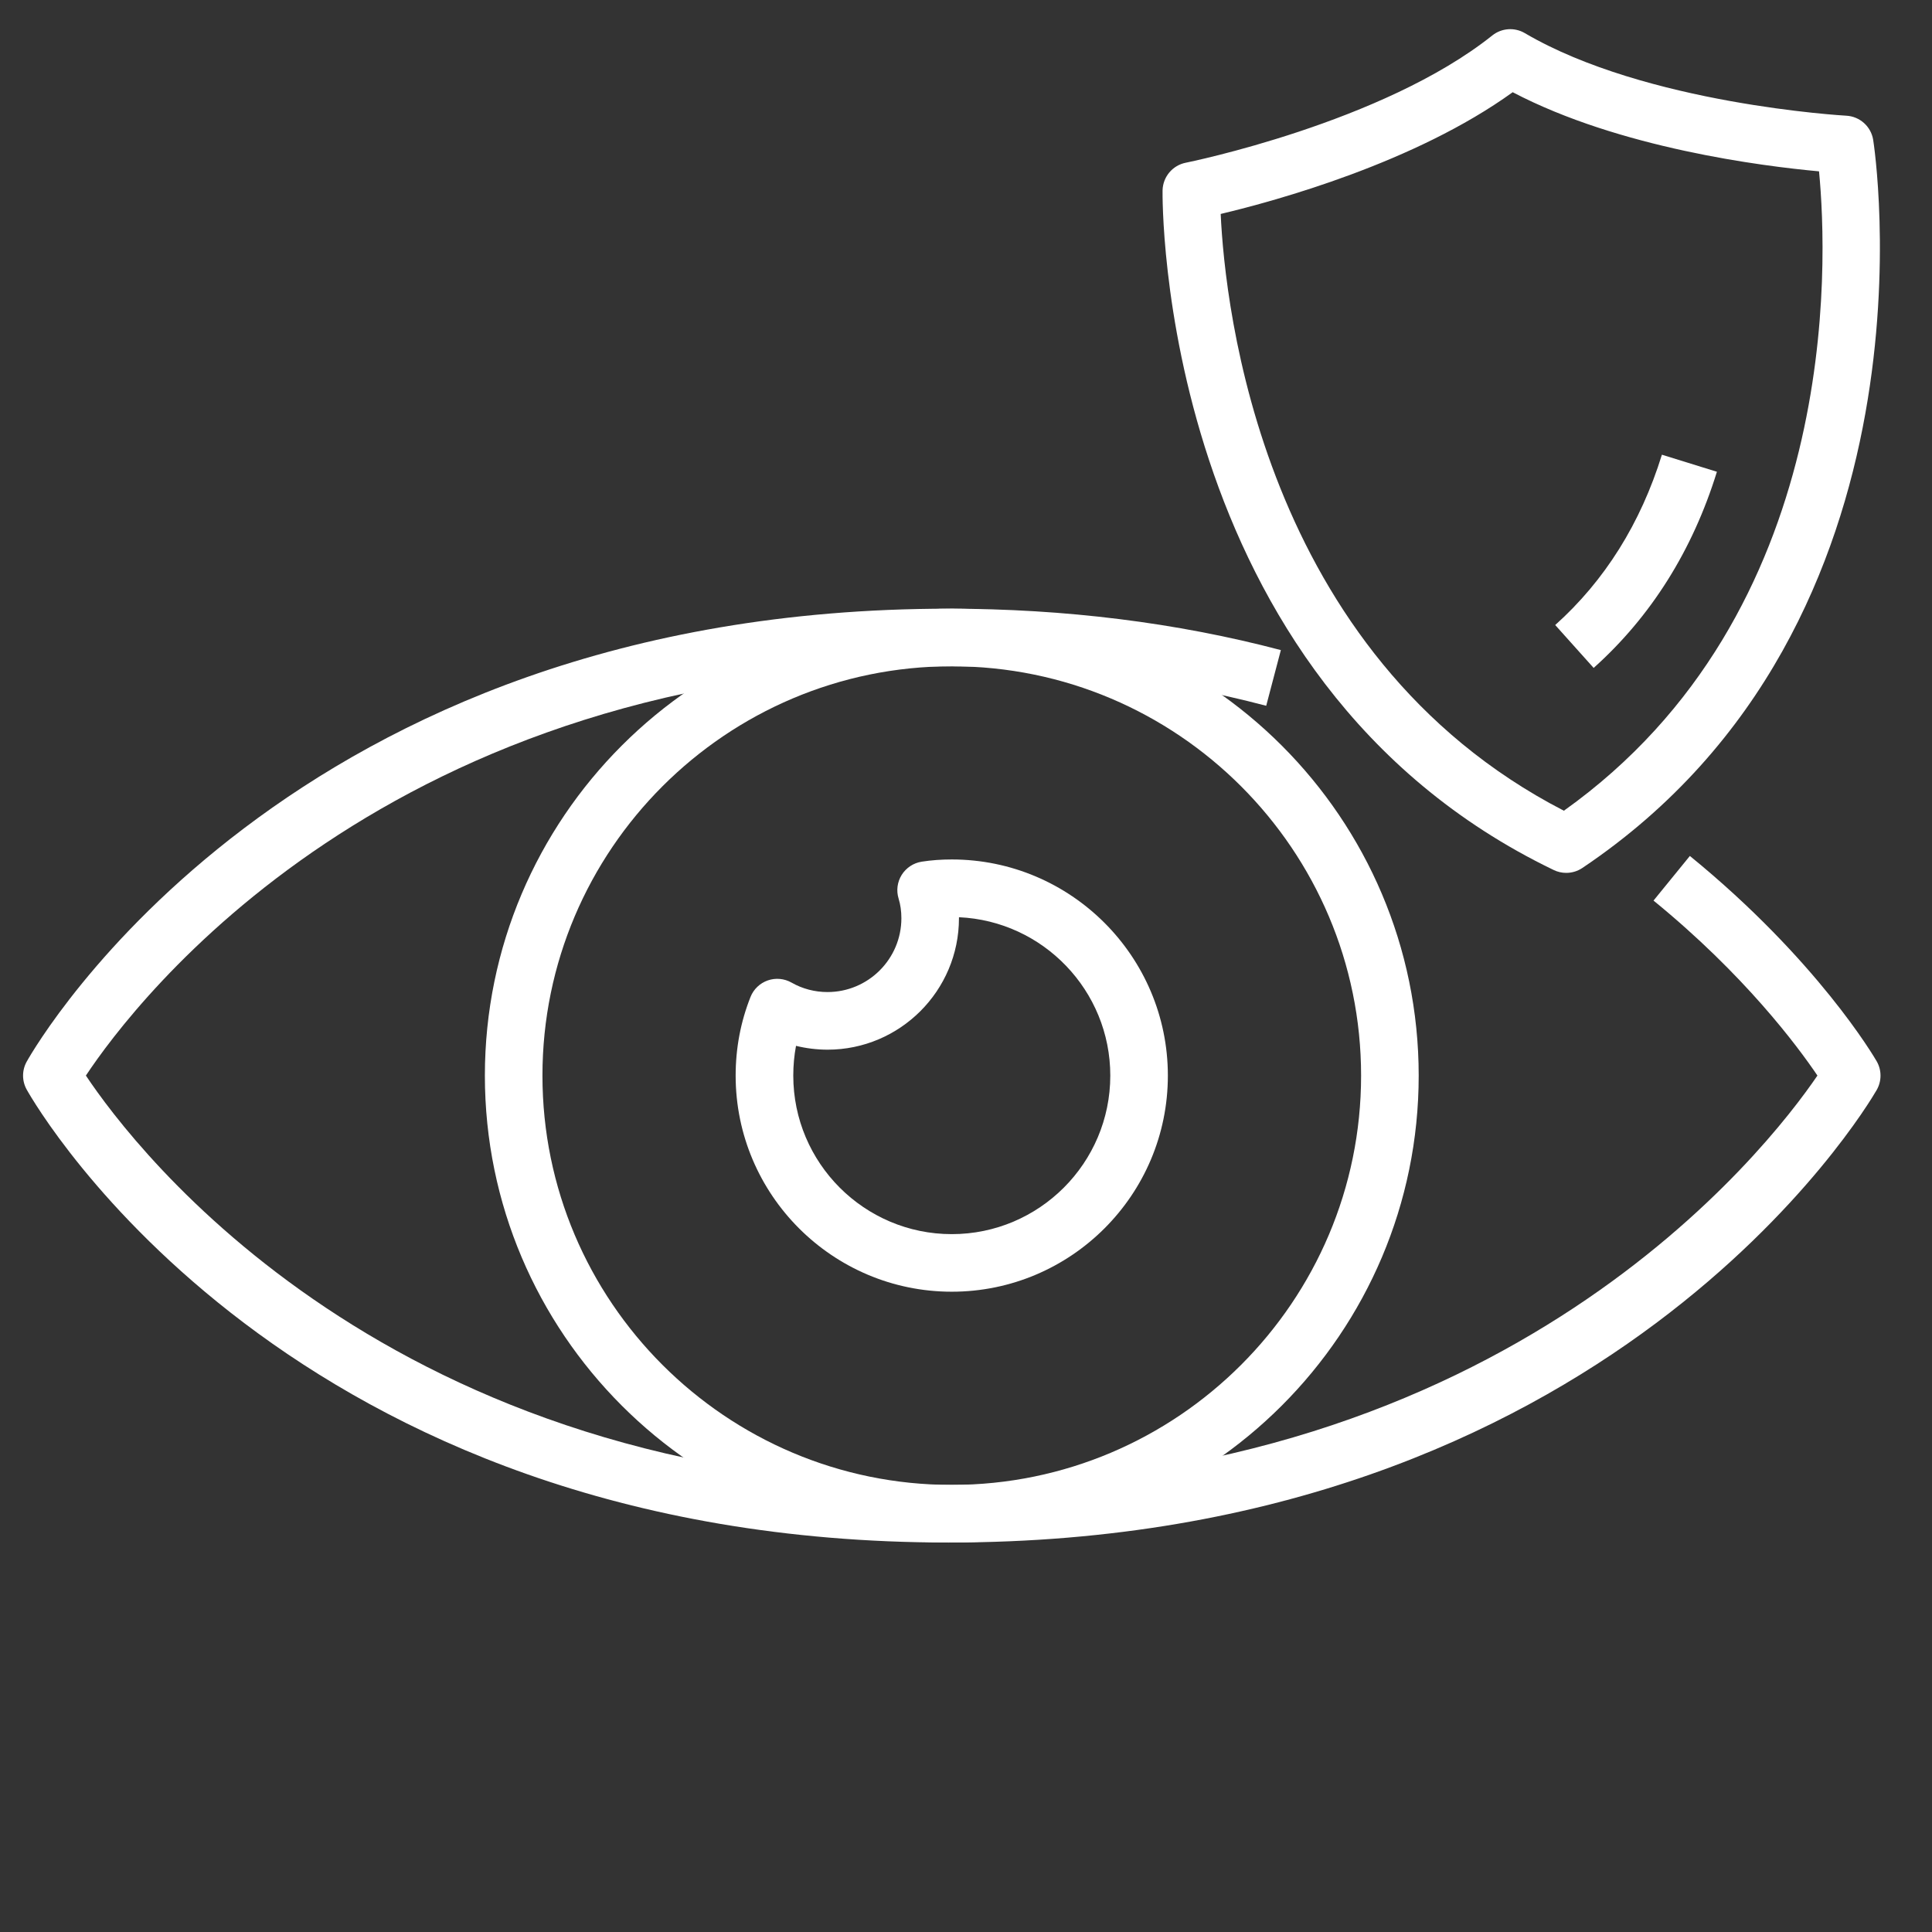 <?xml version="1.0" encoding="utf-8"?>
<!-- Generator: Adobe Illustrator 16.0.0, SVG Export Plug-In . SVG Version: 6.00 Build 0)  -->
<!DOCTYPE svg PUBLIC "-//W3C//DTD SVG 1.1//EN" "http://www.w3.org/Graphics/SVG/1.1/DTD/svg11.dtd">
<svg version="1.1" xmlns="http://www.w3.org/2000/svg" xmlns:xlink="http://www.w3.org/1999/xlink" x="0px" y="0px" width="70px"
	 height="70px" viewBox="0 0 70 70" enable-background="new 0 0 70 70" xml:space="preserve">
<rect x="0" y="0" width="70" height="70" fill="#333333" stroke="none"/>
<g id="Calque_1" display="none">
	<g display="inline">
		<g>
			<path fill="#E5AA8F" d="M34.2,55.609c-23.816,0-32.903-15.678-33.279-16.346c-0.178-0.315-0.178-0.702,0-1.019
				c0.375-0.667,9.463-16.347,33.279-16.347c23.808,0,33.117,15.67,33.501,16.337c0.185,0.321,0.185,0.717,0,1.038
				C67.316,39.94,58.008,55.609,34.2,55.609z M3.055,38.753C4.823,41.405,14.015,53.53,34.2,53.53
				c20.163,0,29.536-12.096,31.364-14.775C63.735,36.074,54.362,23.978,34.2,23.978C13.967,23.978,4.818,36.094,3.055,38.753z"/>
		</g>
		<g>
			<path fill="#E5AA8F" d="M34.314,55.609c-9.294,0-16.855-7.561-16.855-16.854c0-9.294,7.562-16.856,16.855-16.856
				c9.293,0,16.855,7.562,16.855,16.856C51.169,48.049,43.607,55.609,34.314,55.609z M34.314,23.978
				c-8.148,0-14.776,6.628-14.776,14.777c0,8.147,6.628,14.775,14.776,14.775s14.777-6.628,14.777-14.775
				C49.091,30.606,42.462,23.978,34.314,23.978z"/>
		</g>
		<g>
			<path fill="#E5AA8F" d="M34.135,52.269c-4.302,0-7.802-3.5-7.802-7.802c0-0.988,0.18-1.942,0.536-2.837
				c0.111-0.28,0.338-0.498,0.623-0.598c0.284-0.099,0.598-0.07,0.859,0.079c0.395,0.227,0.832,0.341,1.297,0.341
				c1.471,0,2.667-1.196,2.667-2.666c0-0.258-0.033-0.489-0.1-0.708c-0.089-0.289-0.047-0.602,0.113-0.857
				c0.16-0.255,0.423-0.429,0.721-0.476c0.346-0.054,0.701-0.08,1.085-0.08c4.302,0,7.802,3.5,7.802,7.802
				S38.437,52.269,34.135,52.269z M28.512,43.394c-0.066,0.349-0.1,0.708-0.1,1.073c0,3.156,2.566,5.723,5.722,5.723
				c3.155,0,5.723-2.566,5.723-5.723c0-3.068-2.428-5.58-5.463-5.717c0,0.012,0,0.024,0,0.036c0,2.616-2.128,4.745-4.746,4.745
				C29.264,43.531,28.882,43.484,28.512,43.394z"/>
		</g>
	</g>
</g>
<g id="Calque_3" display="none">
	<g display="inline">
		<g>
			<path fill="#E5AA8F" d="M34.314,55.683c-23.816,0-32.904-15.679-33.279-16.346c-0.178-0.316-0.178-0.703,0-1.02
				c0.375-0.667,9.463-16.346,33.279-16.346c23.809,0,33.116,15.669,33.501,16.336c0.186,0.321,0.186,0.718,0,1.039
				C67.431,40.014,58.123,55.683,34.314,55.683z M3.169,38.825c1.769,2.653,10.96,14.778,31.145,14.778
				c20.162,0,29.535-12.097,31.363-14.776c-1.828-2.68-11.201-14.776-31.363-14.776C14.082,24.051,4.933,36.166,3.169,38.825z"/>
		</g>
		<g>
			<path fill="#E5AA8F" d="M34.428,55.683c-9.294,0-16.855-7.562-16.855-16.855s7.562-16.855,16.855-16.855
				c9.294,0,16.856,7.562,16.856,16.855S43.723,55.683,34.428,55.683z M34.428,24.051c-8.147,0-14.776,6.628-14.776,14.776
				c0,8.147,6.629,14.776,14.776,14.776c8.148,0,14.777-6.629,14.777-14.776C49.205,30.679,42.576,24.051,34.428,24.051z"/>
		</g>
		<g>
			<g>
				<rect x="43.587" y="14.21" fill="#E5AA8F" width="20.77" height="2.079"/>
			</g>
			<g>
				<polygon fill="#E5AA8F" points="60.707,20.37 59.237,18.9 62.887,15.25 59.237,11.6 60.707,10.129 65.827,15.25 				"/>
			</g>
		</g>
		<g>
			<g>
				<rect x="4.604" y="14.21" fill="#E5AA8F" width="20.77" height="2.079"/>
			</g>
			<g>
				<polygon fill="#E5AA8F" points="8.254,20.37 3.134,15.25 8.254,10.129 9.725,11.6 6.075,15.25 9.725,18.9 				"/>
			</g>
		</g>
		<g>
			<path fill="#E5AA8F" d="M34.428,46.629c-4.302,0-7.801-3.5-7.801-7.802c0-0.987,0.18-1.941,0.536-2.837
				c0.111-0.28,0.338-0.498,0.623-0.598c0.284-0.1,0.598-0.07,0.86,0.079c0.389,0.223,0.838,0.341,1.297,0.341
				c1.47,0,2.667-1.196,2.667-2.667c0-0.258-0.033-0.489-0.1-0.709c-0.088-0.288-0.047-0.601,0.113-0.856
				c0.161-0.255,0.423-0.429,0.722-0.475c0.346-0.054,0.701-0.08,1.084-0.08c4.302,0,7.802,3.5,7.802,7.802
				S38.73,46.629,34.428,46.629z M28.806,37.753c-0.066,0.35-0.1,0.709-0.1,1.074c0,3.155,2.567,5.723,5.722,5.723
				c3.156,0,5.723-2.567,5.723-5.723c0-3.068-2.428-5.581-5.463-5.717c0,0.012,0,0.023,0,0.035c0,2.617-2.129,4.746-4.746,4.746
				C29.558,37.892,29.176,37.845,28.806,37.753z"/>
		</g>
	</g>
</g>
<g id="Calque_2" display="none">
	<g display="inline">
		<g>
			<path fill="#E5AA8F" d="M34.2,55.609c-23.816,0-32.904-15.678-33.279-16.346c-0.178-0.316-0.178-0.702,0-1.019
				c0.375-0.668,9.463-16.346,33.279-16.346c23.808,0,33.116,15.669,33.501,16.336c0.185,0.321,0.185,0.717,0,1.038
				C67.315,39.94,58.008,55.609,34.2,55.609z M3.056,38.755C4.827,41.41,14.019,53.53,34.2,53.53
				c20.162,0,29.536-12.096,31.363-14.775C63.735,36.074,54.361,23.979,34.2,23.979C14.022,23.979,4.829,36.095,3.056,38.755z"/>
		</g>
		<g>
			<path fill="#E5AA8F" d="M34.313,55.609c-9.294,0-16.855-7.561-16.855-16.854c0-9.294,7.561-16.855,16.855-16.855
				c9.294,0,16.855,7.561,16.855,16.855C51.169,48.049,43.607,55.609,34.313,55.609z M34.313,23.979
				c-8.148,0-14.776,6.628-14.776,14.776c0,8.147,6.628,14.775,14.776,14.775c8.147,0,14.776-6.628,14.776-14.775
				C49.09,30.607,42.461,23.979,34.313,23.979z"/>
		</g>
		<g>
			
				<rect x="33.274" y="32.541" transform="matrix(0.477 0.879 -0.879 0.477 52.008 -9.89)" fill="#E5AA8F" width="2.08" height="12.427"/>
		</g>
		<g>
			
				<rect x="27.805" y="35.998" transform="matrix(0.477 0.879 -0.879 0.477 47.999 -5.764)" fill="#E5AA8F" width="2.079" height="2.943"/>
		</g>
		<g>
			
				<rect x="34.076" y="31.374" transform="matrix(0.477 0.879 -0.879 0.477 48.283 -13.054)" fill="#E5AA8F" width="2.079" height="5.38"/>
		</g>
		<g>
			
				<rect x="34.973" y="35.791" transform="matrix(0.477 0.879 -0.879 0.477 55.473 -9.844)" fill="#E5AA8F" width="2.079" height="11.843"/>
		</g>
		<g>
			<path fill="#E5AA8F" d="M34.313,46.558c-4.302,0-7.802-3.5-7.802-7.803c0-0.986,0.18-1.94,0.536-2.837
				c0.111-0.28,0.338-0.498,0.623-0.597c0.284-0.1,0.599-0.071,0.86,0.079c0.389,0.223,0.838,0.34,1.298,0.34
				c1.47,0,2.666-1.195,2.666-2.666c0-0.258-0.033-0.489-0.1-0.709c-0.088-0.288-0.047-0.601,0.113-0.856
				c0.16-0.256,0.423-0.429,0.722-0.475c0.346-0.054,0.701-0.08,1.084-0.08c4.302,0,7.802,3.5,7.802,7.801
				C42.115,43.058,38.615,46.558,34.313,46.558z M28.691,37.682c-0.066,0.35-0.1,0.708-0.1,1.073c0,3.156,2.567,5.724,5.723,5.724
				s5.723-2.567,5.723-5.724c0-3.068-2.428-5.58-5.463-5.717c0,0.013,0,0.024,0,0.036c0,2.616-2.129,4.746-4.745,4.746
				C29.442,37.82,29.061,37.773,28.691,37.682z"/>
		</g>
	</g>
</g>
<g id="Calque_4" display="none">
	<g display="inline">
		<g>
			<path fill="#E5AA8F" d="M5.436,44.649c-3.072-2.979-4.458-5.415-4.515-5.518c-0.178-0.316-0.178-0.703,0-1.019
				c0.058-0.103,1.443-2.539,4.515-5.518l1.447,1.493c-2.042,1.979-3.288,3.71-3.831,4.533c0.543,0.823,1.789,2.554,3.831,4.534
				L5.436,44.649z"/>
		</g>
		<g>
			<path fill="#E5AA8F" d="M34.2,55.479c-7.807,0-14.864-1.711-20.975-5.084l1.005-1.821c5.799,3.202,12.518,4.825,19.97,4.825
				c7.188,0,13.725-1.514,19.428-4.497l0.964,1.842C48.588,53.885,41.728,55.479,34.2,55.479z"/>
		</g>
		<g>
			<path fill="#E5AA8F" d="M62.585,45.146l-1.406-1.531c2.358-2.165,3.785-4.1,4.388-4.992c-0.602-0.892-2.029-2.826-4.387-4.991
				l1.406-1.531c3.476,3.191,5.051,5.891,5.115,6.004c0.185,0.321,0.185,0.717,0,1.038C67.637,39.255,66.062,41.954,62.585,45.146z"
				/>
		</g>
		<g>
			<path fill="#E5AA8F" d="M14.324,28.619l-0.999-1.823c6.087-3.337,13.111-5.029,20.875-5.029c7.524,0,14.385,1.592,20.388,4.732
				l-0.963,1.843c-5.704-2.983-12.239-4.496-19.425-4.496C26.789,23.846,20.102,25.452,14.324,28.619z"/>
		</g>
		<g>
			<path fill="#E5AA8F" d="M34.314,55.479c-9.294,0-16.855-7.563-16.855-16.856s7.561-16.855,16.855-16.855
				c9.293,0,16.855,7.562,16.855,16.855S43.607,55.479,34.314,55.479z M34.314,23.846c-8.148,0-14.777,6.629-14.777,14.776
				c0,8.148,6.629,14.776,14.777,14.776s14.777-6.628,14.777-14.776C49.091,30.475,42.462,23.846,34.314,23.846z"/>
		</g>
		<g>
			<path fill="#E5AA8F" d="M34.314,65.648c-14.904,0-27.028-12.125-27.028-27.028c0-6.791,2.528-13.282,7.119-18.279
				c4.563-4.966,10.76-8.035,17.45-8.638l0.187,2.07C19.113,14.94,9.365,25.622,9.365,38.62c0,13.758,11.192,24.949,24.949,24.949
				S59.263,52.378,59.263,38.62c0-8.751-4.678-16.973-12.208-21.455l1.064-1.787c8.156,4.854,13.223,13.76,13.223,23.241
				C61.342,53.523,49.217,65.648,34.314,65.648z"/>
		</g>
		<g>
			<polygon fill="#E5AA8F" points="28.855,18.865 27.199,17.61 30.764,12.904 26.058,9.339 27.314,7.682 33.676,12.503 			"/>
		</g>
		<g>
			<path fill="#E5AA8F" d="M34.314,46.397c-4.302,0-7.802-3.5-7.802-7.802c0-0.988,0.18-1.942,0.536-2.837
				c0.111-0.28,0.339-0.498,0.623-0.598c0.285-0.1,0.597-0.071,0.86,0.079c0.395,0.226,0.832,0.341,1.297,0.341
				c1.47,0,2.667-1.196,2.667-2.667c0-0.258-0.033-0.489-0.1-0.708c-0.088-0.289-0.047-0.601,0.113-0.857
				c0.161-0.256,0.424-0.429,0.722-0.476c0.346-0.053,0.701-0.08,1.084-0.08c4.301,0,7.801,3.5,7.801,7.802
				S38.615,46.397,34.314,46.397z M28.691,37.521c-0.066,0.35-0.1,0.708-0.1,1.074c0,3.155,2.567,5.723,5.723,5.723
				s5.722-2.567,5.722-5.723c0-3.068-2.427-5.581-5.462-5.717c0,0.012,0,0.023,0,0.035c0,2.617-2.129,4.746-4.746,4.746
				C29.443,37.66,29.061,37.612,28.691,37.521z"/>
		</g>
	</g>
</g>
<g id="Calque_5" display="none">
	<g display="inline">
		<g>
			<path fill="#FFFFFF" d="M34.371,55.719c-23.903,0-33.024-15.736-33.4-16.406c-0.179-0.318-0.179-0.705,0-1.023
				c0.376-0.668,9.497-16.405,33.4-16.405c23.896,0,33.239,15.726,33.624,16.396c0.186,0.324,0.186,0.721,0,1.043
				c-0.145,0.25-3.62,6.172-11.73,10.859l-1.045-1.807c6.244-3.609,9.611-8.068,10.631-9.572
				c-1.83-2.686-11.238-14.833-31.479-14.833c-20.307,0-29.489,12.161-31.259,14.829c1.775,2.664,11.001,14.832,31.259,14.832
				c1.348,0,2.691-0.053,3.995-0.16l0.171,2.08C37.177,55.662,35.774,55.719,34.371,55.719z"/>
		</g>
		<g>
			<path fill="#FFFFFF" d="M34.486,55.719c-9.328,0-16.917-7.59-16.917-16.918c0-9.328,7.589-16.917,16.917-16.917
				c9.329,0,16.917,7.589,16.917,16.917c0,1.098-0.106,2.197-0.316,3.266l-2.048-0.4c0.184-0.938,0.277-1.902,0.277-2.865
				c0-8.178-6.653-14.831-14.831-14.831c-8.178,0-14.831,6.653-14.831,14.831c0,8.18,6.653,14.83,14.831,14.83V55.719z"/>
		</g>
		<g>
			<g>
				
					<rect x="42.702" y="58.999" transform="matrix(0.707 0.707 -0.707 0.707 58.78 -21.83)" fill="#FFFFFF" width="26.081" height="2.086"/>
			</g>
			<g>
				
					<rect x="40.011" y="45.757" transform="matrix(0.707 0.707 -0.707 0.707 45.558 -16.343)" fill="#FFFFFF" width="4.976" height="2.085"/>
			</g>
			<g>
				<rect x="38.347" y="49.779" fill="#FFFFFF" width="4.977" height="2.086"/>
			</g>
			<g>
				
					<rect x="41.456" y="52.355" transform="matrix(0.707 0.707 -0.707 0.707 51.227 -13.988)" fill="#FFFFFF" width="2.085" height="4.976"/>
			</g>
			<g>
				<rect x="45.478" y="54.02" fill="#FFFFFF" width="2.087" height="4.977"/>
			</g>
			<g>
				<rect x="49.721" y="49.779" fill="#FFFFFF" width="4.976" height="2.086"/>
			</g>
			<g>
				
					<rect x="49.5" y="44.311" transform="matrix(0.707 0.707 -0.707 0.707 47.896 -22.032)" fill="#FFFFFF" width="2.085" height="4.977"/>
			</g>
			<g>
				<rect x="45.478" y="42.646" fill="#FFFFFF" width="2.087" height="4.977"/>
			</g>
		</g>
		<g>
			<path fill="#FFFFFF" d="M34.486,46.615c-4.317,0-7.831-3.512-7.831-7.83c0-0.99,0.181-1.949,0.539-2.847
				c0.111-0.28,0.34-0.5,0.625-0.6c0.286-0.1,0.601-0.071,0.864,0.08c0.395,0.227,0.833,0.342,1.302,0.342
				c1.476,0,2.676-1.201,2.676-2.676c0-0.259-0.033-0.492-0.101-0.71c-0.089-0.29-0.047-0.604,0.113-0.86
				c0.161-0.256,0.425-0.431,0.724-0.477c0.347-0.055,0.705-0.081,1.089-0.081c4.318,0,7.83,3.513,7.83,7.83
				C42.315,43.104,38.804,46.615,34.486,46.615z M28.842,37.709c-0.066,0.35-0.1,0.709-0.1,1.076c0,3.168,2.576,5.744,5.743,5.744
				c3.167,0,5.744-2.576,5.744-5.744c0-3.079-2.437-5.601-5.482-5.737c0,0.012,0,0.023,0,0.036c0,2.626-2.138,4.762-4.763,4.762
				C29.597,37.846,29.214,37.799,28.842,37.709z"/>
		</g>
	</g>
</g>
<g id="Calque_6" display="none">
	<g display="inline">
		<g>
			<path fill="#FFFFFF" d="M34.371,55.719c-23.903,0-33.024-15.736-33.4-16.406c-0.179-0.318-0.179-0.705,0-1.023
				c0.243-0.432,6.123-10.638,20.808-14.749l0.563,2.009C10.357,28.904,4.492,36.725,3.112,38.799
				c1.777,2.666,11.003,14.832,31.259,14.832c20.291,0,29.655-12.141,31.479-14.83c-1.424-2.096-7.444-9.956-19.562-13.289
				l0.554-2.012c14.84,4.081,20.901,14.345,21.152,14.779c0.186,0.324,0.186,0.721,0,1.043
				C67.609,39.992,58.266,55.719,34.371,55.719z"/>
		</g>
		<g>
			<path fill="#FFFFFF" d="M34.485,55.719c-9.328,0-16.917-7.59-16.917-16.918c0-4.748,2.014-9.307,5.526-12.506l1.406,1.542
				c-3.079,2.806-4.845,6.803-4.845,10.965c0,8.18,6.653,14.83,14.831,14.83s14.831-6.65,14.831-14.83
				c0-4.361-1.908-8.482-5.236-11.308l1.352-1.591c3.794,3.224,5.972,7.925,5.972,12.899C51.403,48.129,43.813,55.719,34.485,55.719
				z"/>
		</g>
		<g>
			<g>
				<g>
					
						<rect x="22.702" y="11.629" transform="matrix(0.707 0.707 -0.707 0.707 17.001 -15.69)" fill="#FFFFFF" width="9.468" height="2.087"/>
				</g>
				<g>
					<polygon fill="#FFFFFF" points="40.696,27.412 36.809,23.523 38.285,22.048 40.696,24.461 56.57,8.587 58.047,10.062 					"/>
				</g>
				<g>
					<polygon fill="#FFFFFF" points="58.352,16.659 56.265,16.659 56.265,10.368 49.974,10.368 49.974,8.281 58.352,8.281 					"/>
				</g>
			</g>
			<g>
				<g>
					<polygon fill="#FFFFFF" points="28.27,27.412 10.924,10.062 12.4,8.587 28.27,24.461 44.145,8.587 45.62,10.062 					"/>
				</g>
				<g>
					<polygon fill="#FFFFFF" points="45.926,16.659 43.838,16.659 43.838,10.368 37.547,10.368 37.547,8.281 45.926,8.281 					"/>
				</g>
			</g>
		</g>
		<g>
			<path fill="#FFFFFF" d="M34.485,45.924c-4.317,0-7.831-3.512-7.831-7.828c0-0.99,0.181-1.949,0.539-2.848
				c0.11-0.281,0.339-0.5,0.625-0.6c0.286-0.1,0.6-0.071,0.863,0.08c0.392,0.223,0.842,0.342,1.303,0.342
				c1.476,0,2.676-1.2,2.676-2.676c0-0.259-0.033-0.492-0.1-0.712c-0.089-0.29-0.048-0.604,0.113-0.86
				c0.162-0.257,0.425-0.431,0.726-0.478c0.347-0.053,0.703-0.08,1.087-0.08c4.318,0,7.83,3.513,7.83,7.831
				C42.315,42.412,38.804,45.924,34.485,45.924z M28.842,37.018c-0.067,0.35-0.1,0.711-0.1,1.078c0,3.166,2.576,5.744,5.743,5.744
				s5.743-2.578,5.743-5.744c0-3.08-2.436-5.602-5.483-5.738c0,0.012,0,0.024,0,0.036c0,2.626-2.137,4.763-4.762,4.763
				C29.597,37.156,29.213,37.109,28.842,37.018z"/>
		</g>
	</g>
</g>
<g id="Calque_7">
	<g>
		<g>
			<path fill="#FFFFFF" d="M34.37,55.889c-23.902,0-33.024-15.736-33.4-16.406c-0.179-0.318-0.179-0.705,0-1.023
				c0.376-0.67,9.498-16.406,33.4-16.406c4.213,0,8.262,0.505,12.038,1.5l-0.531,2.018c-3.603-0.949-7.474-1.431-11.507-1.431
				c-20.306,0-29.488,12.161-31.258,14.829c1.775,2.662,11,14.832,31.258,14.832c20.242,0,29.649-12.146,31.479-14.832
				c-0.726-1.074-2.645-3.653-5.939-6.34l1.317-1.617c4.622,3.768,6.682,7.29,6.768,7.438c0.186,0.322,0.186,0.719,0,1.043
				C67.609,40.16,58.266,55.889,34.37,55.889z"/>
		</g>
		<g>
			<path fill="#FFFFFF" d="M34.485,55.889c-9.329,0-16.917-7.59-16.917-16.918c0-9.329,7.589-16.918,16.917-16.918
				c9.327,0,16.917,7.589,16.917,16.918C51.402,48.299,43.813,55.889,34.485,55.889z M34.485,24.14
				c-8.178,0-14.831,6.653-14.831,14.831c0,8.178,6.653,14.83,14.831,14.83c8.177,0,14.83-6.652,14.83-14.83
				C49.315,30.792,42.662,24.14,34.485,24.14z"/>
		</g>
		<g>
			<g>
				<path fill="#FFFFFF" d="M56.747,31.626c-0.154,0-0.31-0.034-0.452-0.103C41.899,24.591,42.118,7.073,42.122,6.897
					c0.012-0.489,0.361-0.906,0.84-1.001c0.071-0.014,7.139-1.445,11.106-4.611c0.339-0.27,0.808-0.303,1.18-0.084
					c4.387,2.577,11.574,2.987,11.646,2.991c0.489,0.026,0.895,0.389,0.974,0.871c0.029,0.174,2.728,17.485-10.539,26.387
					C57.154,31.567,56.951,31.626,56.747,31.626z M44.228,7.752c0.152,3.319,1.463,15.958,12.434,21.622
					c10.058-7.161,9.564-19.857,9.245-23.166c-2.051-0.187-7.234-0.84-11.099-2.867C51.27,5.896,46.231,7.276,44.228,7.752z"/>
			</g>
		</g>
		<g>
			<g>
				<path fill="#FFFFFF" d="M57.741,24.2l-1.393-1.554c1.795-1.608,3.096-3.684,3.866-6.171l1.993,0.618
					C61.324,19.945,59.821,22.337,57.741,24.2z"/>
			</g>
		</g>
		<g>
			<path fill="#FFFFFF" d="M34.485,46.801c-4.318,0-7.831-3.512-7.831-7.83c0-0.992,0.181-1.949,0.538-2.848
				c0.111-0.281,0.34-0.5,0.625-0.6c0.286-0.1,0.601-0.07,0.863,0.079c0.391,0.224,0.841,0.342,1.302,0.342
				c1.476,0,2.677-1.199,2.677-2.675c0-0.258-0.034-0.492-0.101-0.712c-0.089-0.289-0.047-0.603,0.113-0.859
				c0.162-0.256,0.425-0.431,0.726-0.478c0.347-0.054,0.703-0.08,1.087-0.08c4.317,0,7.83,3.513,7.83,7.831
				C42.315,43.289,38.803,46.801,34.485,46.801z M28.841,37.893c-0.066,0.352-0.099,0.711-0.099,1.078
				c0,3.168,2.576,5.744,5.743,5.744c3.167,0,5.743-2.576,5.743-5.744c0-3.081-2.436-5.602-5.483-5.738c0,0.013,0,0.023,0,0.036
				c0,2.625-2.137,4.763-4.763,4.763C29.596,38.031,29.212,37.984,28.841,37.893z"/>
		</g>
	</g>
</g>
</svg>
